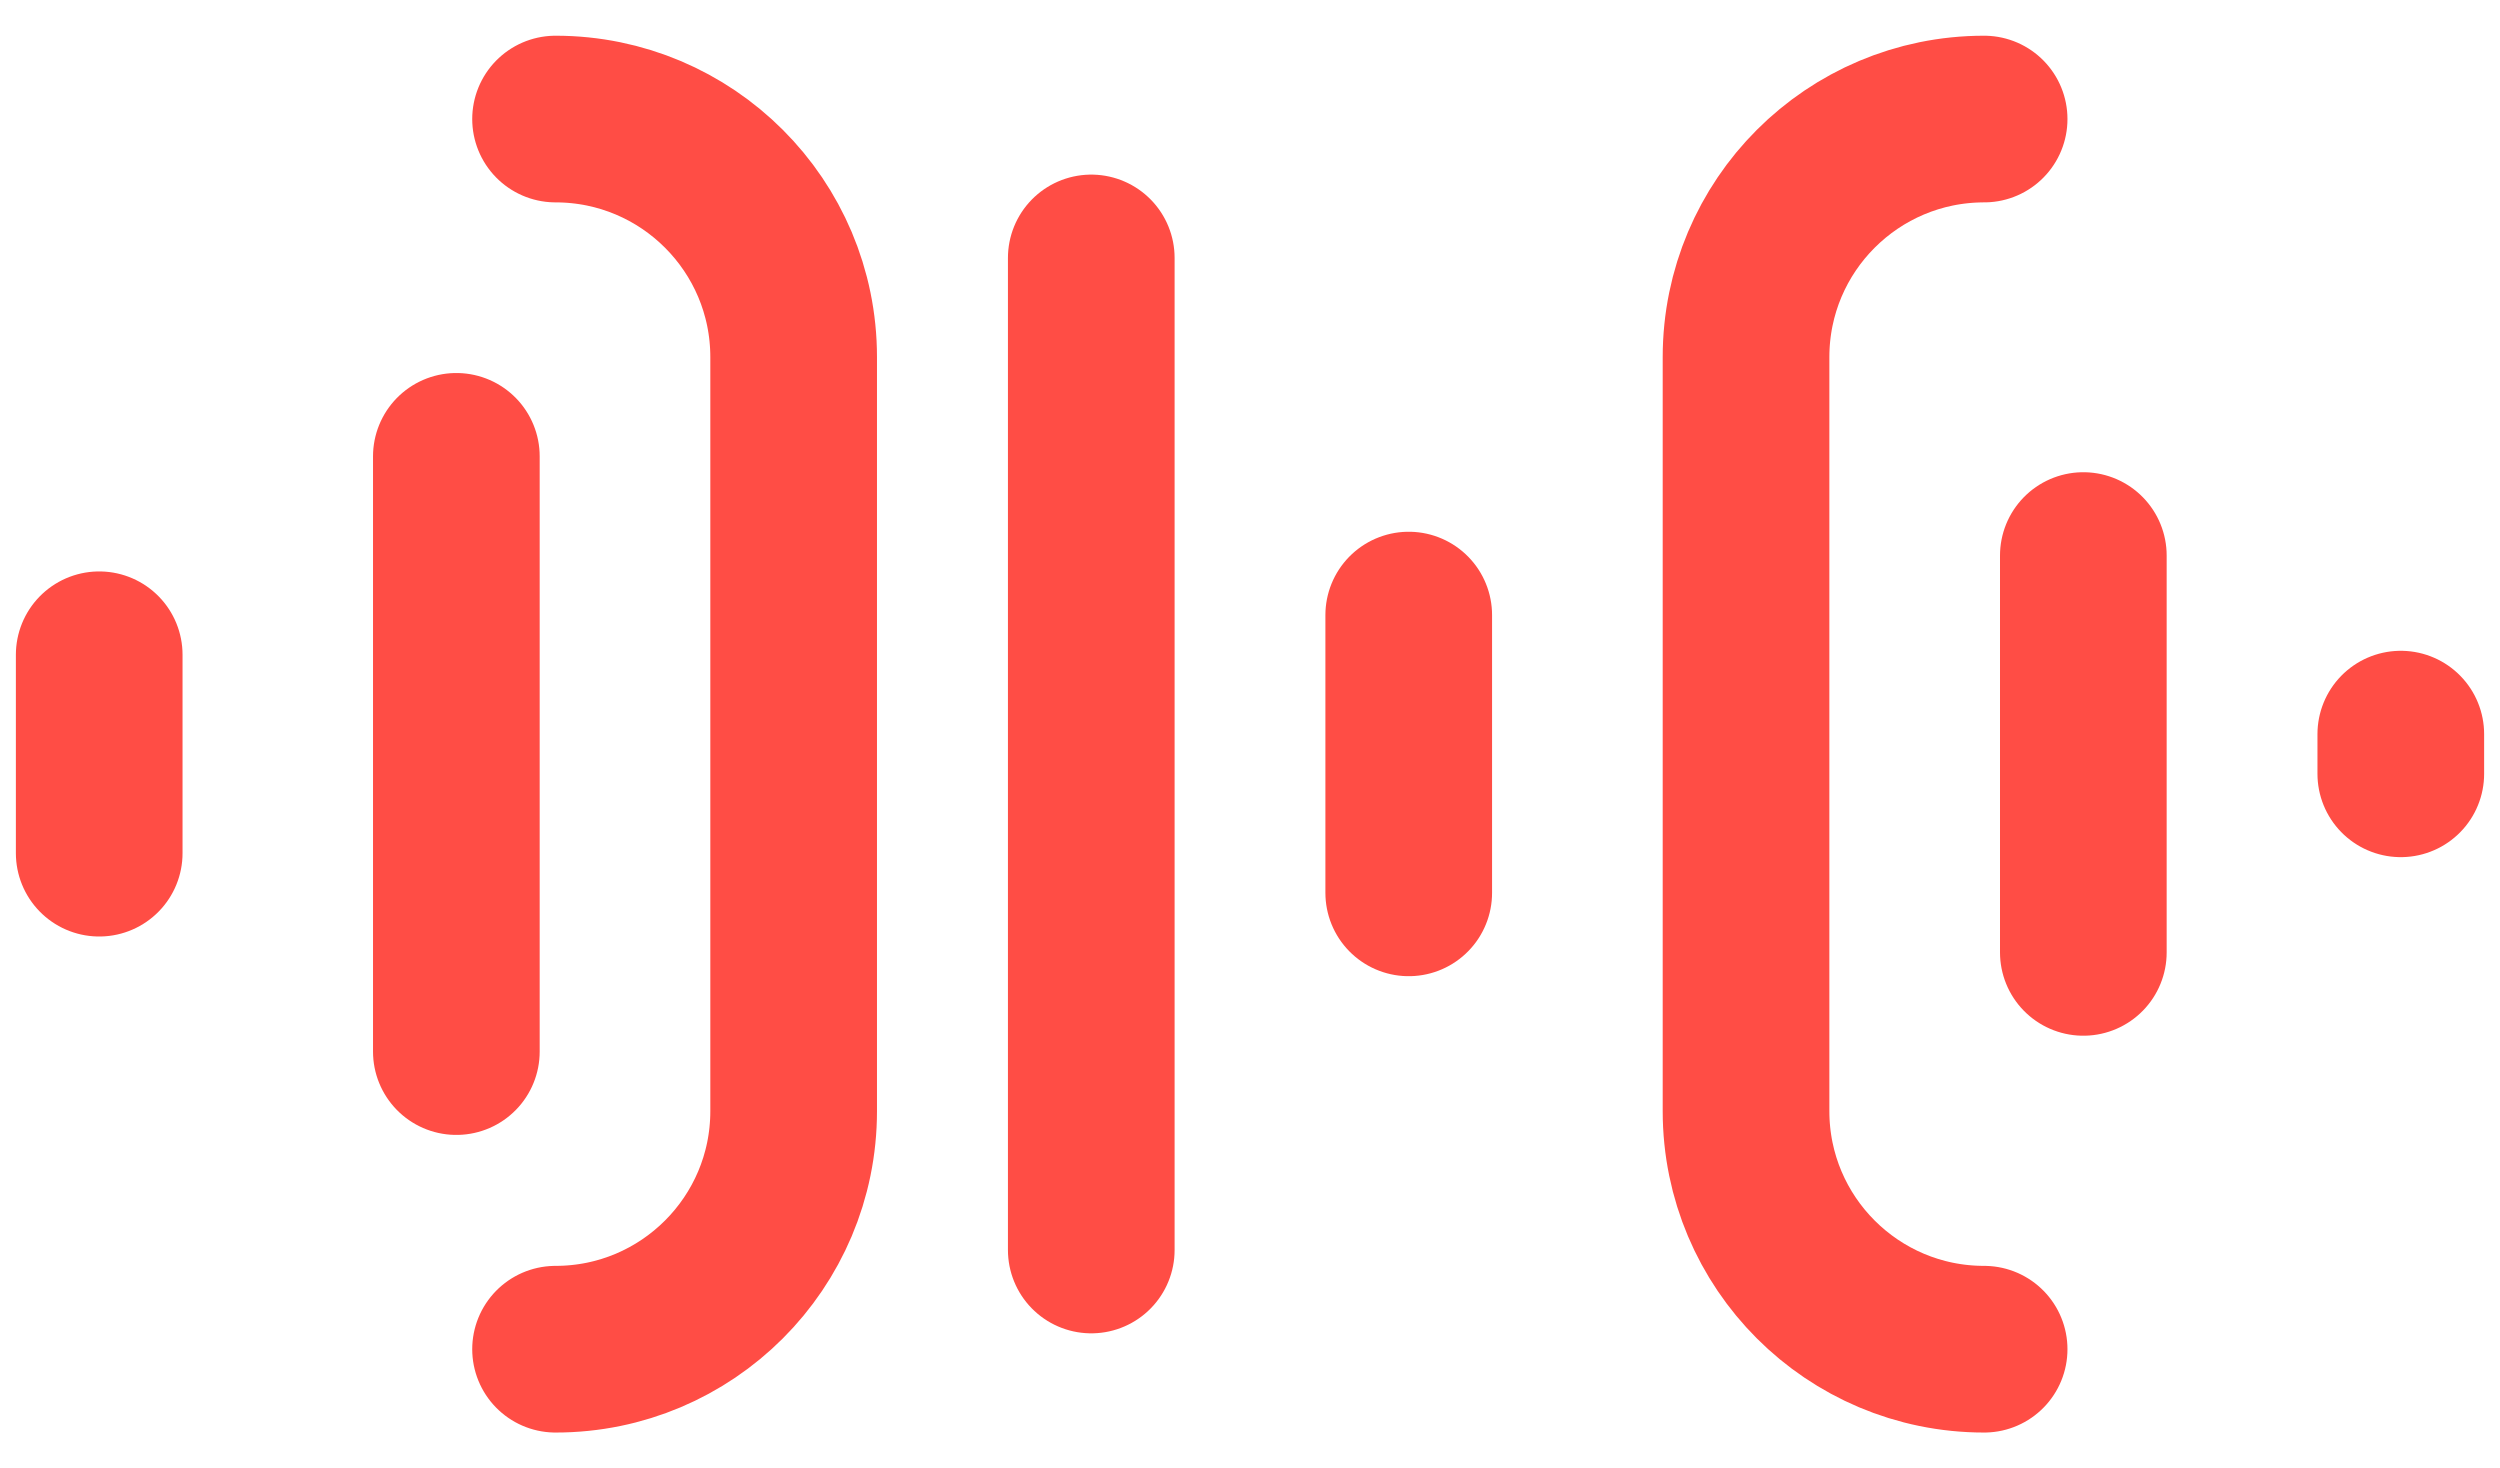 <?xml version="1.0" encoding="UTF-8"?>
<svg width="63px" height="37px" viewBox="0 0 63 37" version="1.1" xmlns="http://www.w3.org/2000/svg" xmlns:xlink="http://www.w3.org/1999/xlink">
    <title>Cut</title>
    <g id="Website-Neu" stroke="none" stroke-width="1" fill="none" fill-rule="evenodd" stroke-linecap="round">
        <g id="Apple-TV" transform="translate(-1511, -2121)" stroke="#FF4D45" stroke-width="4.2">
            <g id="Cut" transform="translate(1513, 2124)">
                <g id="Group-7" transform="translate(9, 0)">
                    <line x1="0.5" y1="8.5" x2="0.5" y2="23.5" id="Line-5"></line>
                    <path d="M3,0 C6.314,-6.08718376e-16 9,2.686 9,6 L9,25 C9,28.314 6.314,31 3,31 L3,31 L3,31" id="Line-5-Copy-6"></path>
                </g>
                <line x1="0.5" y1="13.5" x2="0.5" y2="18.5" id="Line-5-Copy"></line>
                <line x1="58.5" y1="15.5" x2="58.5" y2="16.5" id="Line-5-Copy-2"></line>
                <g id="Group-3" transform="translate(42, 0)">
                    <line x1="8.5" y1="11" x2="8.5" y2="21" id="Line-5-Copy-3"></line>
                    <path d="M6,0 C2.686,6.08718376e-16 -6.08718376e-16,2.686 0,6 L0,25 C4.05812251e-16,28.314 2.686,31 6,31 L6,31 L6,31" id="Line-5-Copy-7"></path>
                </g>
                <line x1="33.5" y1="12.5" x2="33.5" y2="19.5" id="Line-5-Copy-5"></line>
                <line x1="25.5" y1="3.5" x2="25.5" y2="28.5" id="Line-5-Copy-8"></line>
            </g>
        </g>
    </g>
</svg>